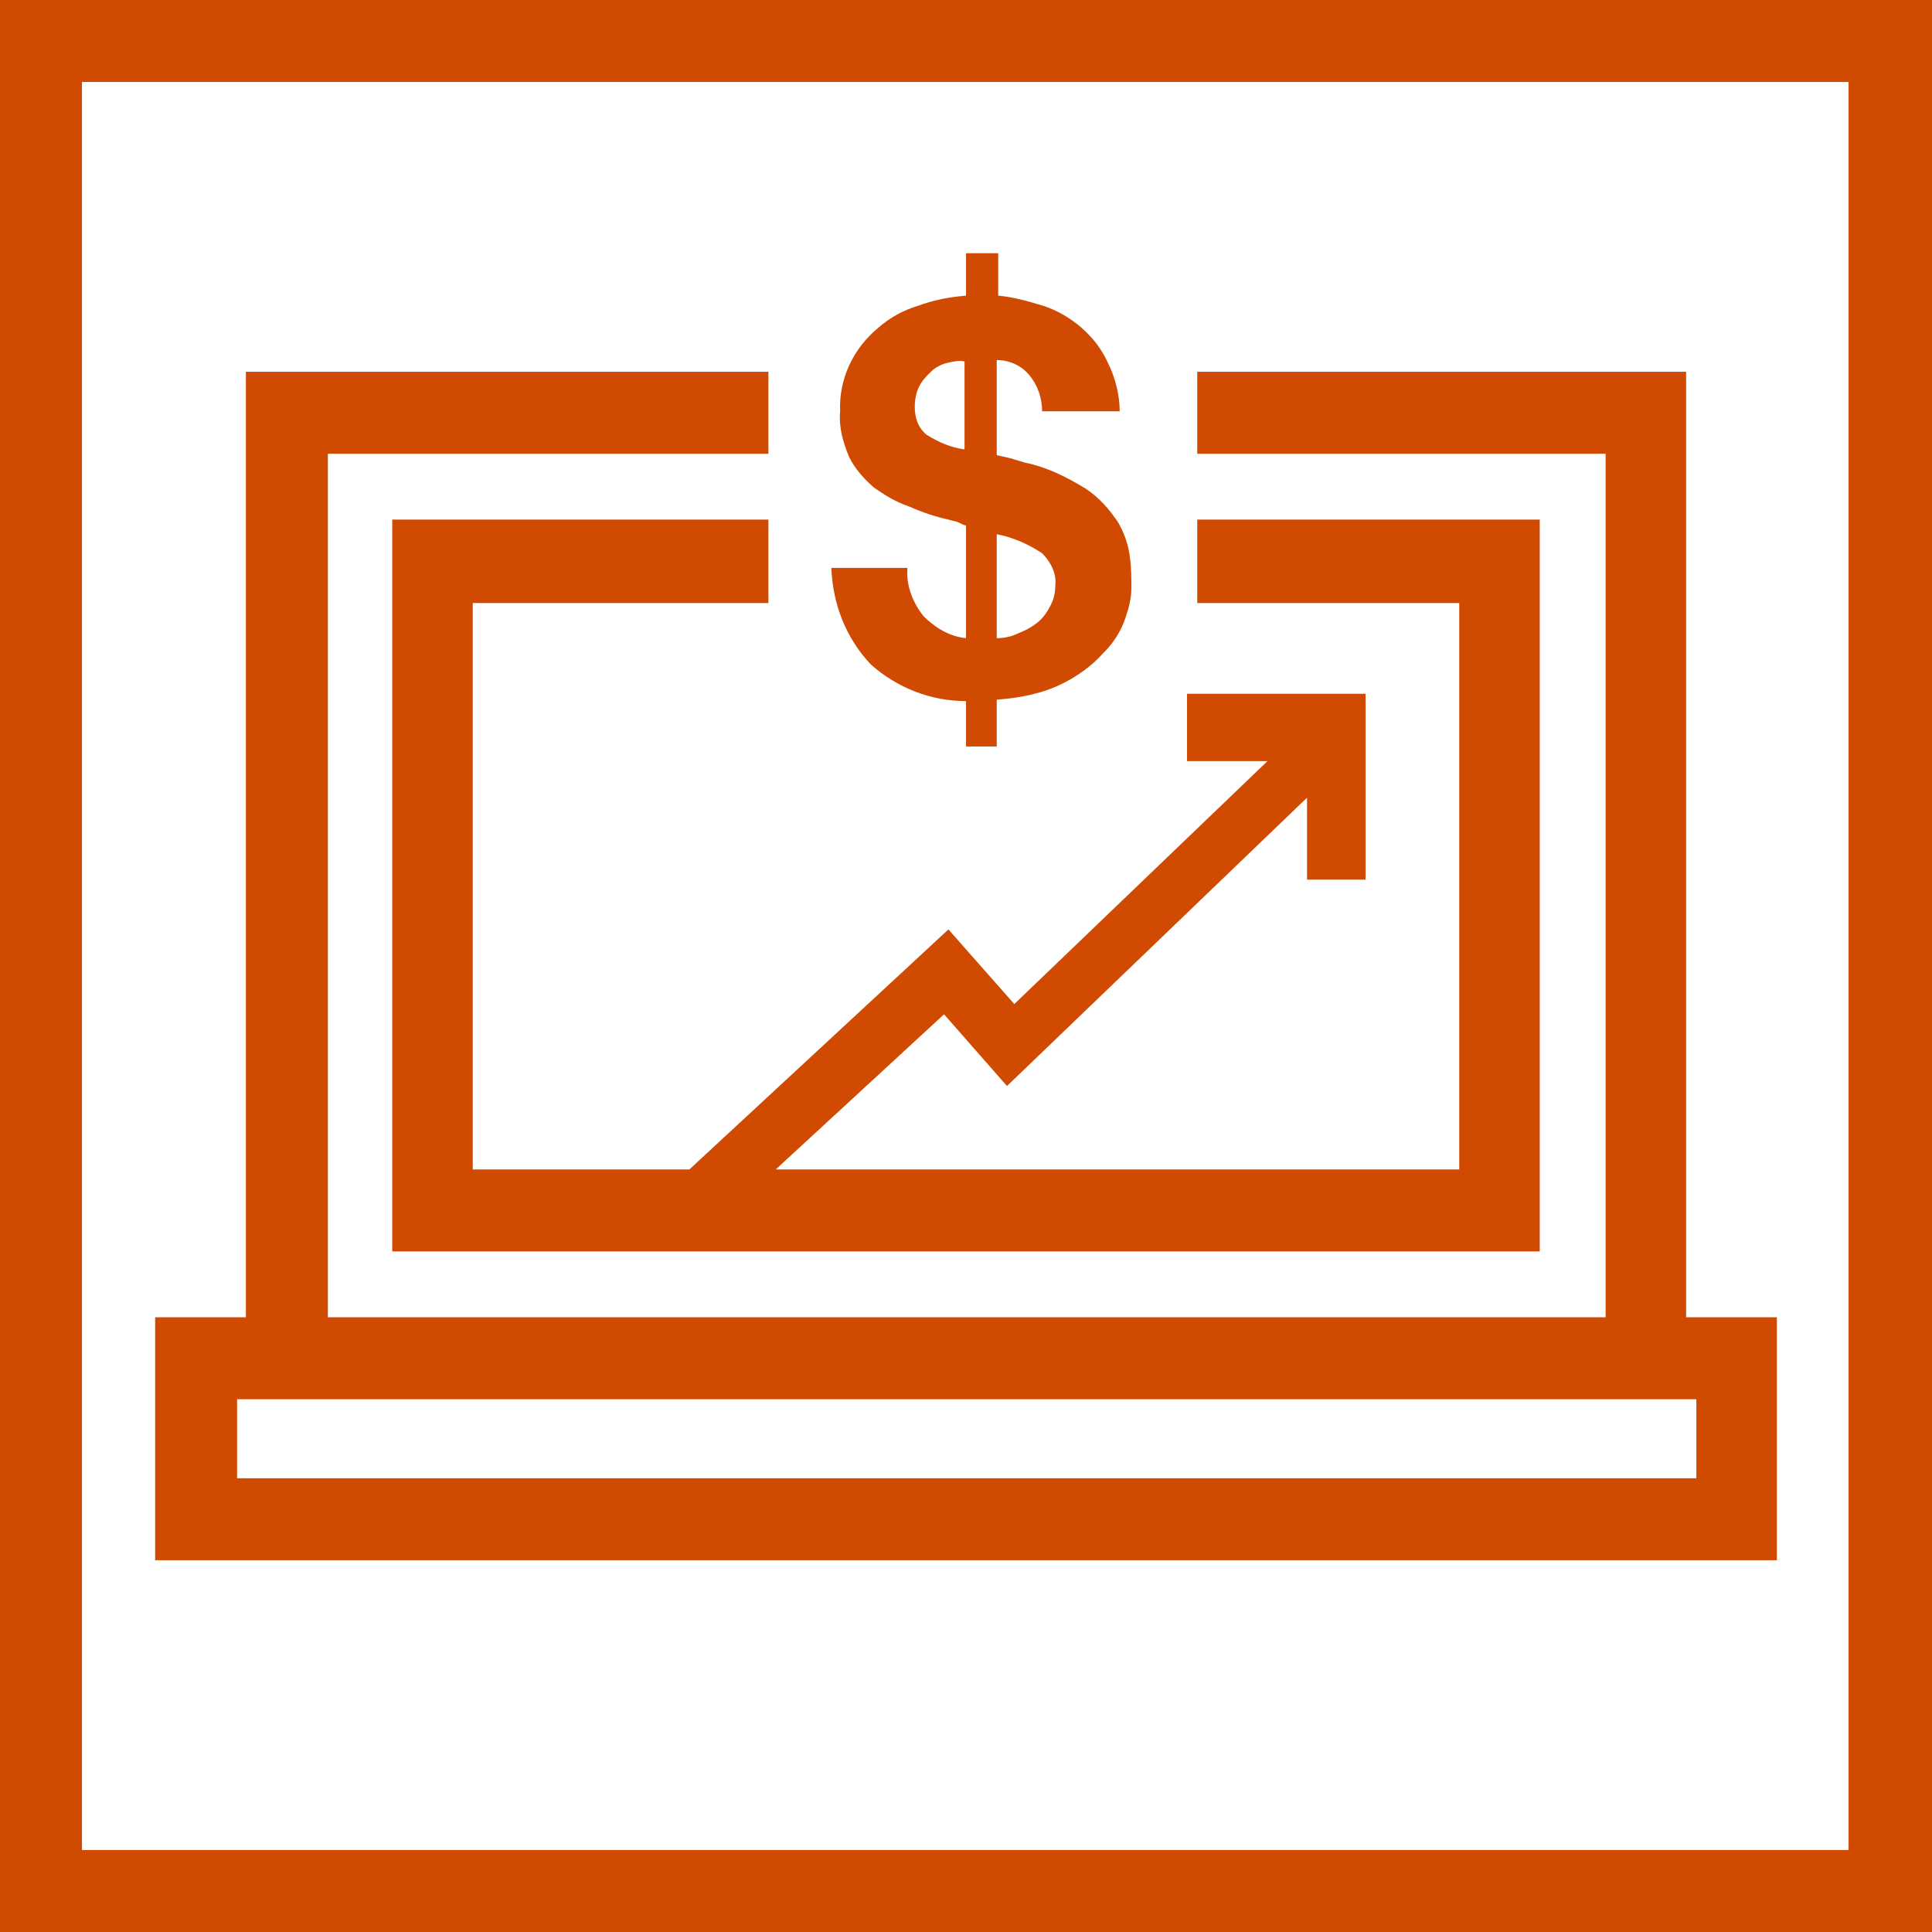 <?xml version="1.0" encoding="utf-8"?>
<svg version="1.1" id="Layer_1" xmlns="http://www.w3.org/2000/svg" xmlns:xlink="http://www.w3.org/1999/xlink" x="0px" y="0px"
	 viewBox="0 0 132 132" style="enable-background:new 0 0 132 132;" xml:space="preserve" width="132" height="132">
<style type="text/css">
	.st0{fill:#D04A02;}
</style>
<title>awm</title>
<path class="st0" d="M0,0v132h132V0H0z M126.4,126.4H5.6V5.6h120.7V126.4z"/>
<path class="st0" d="M115.2,90V25.4H81.8V31h27.9v59H22.4V31h30.1v-5.6H16.8V90h-6.2v16.6h110.8V90H115.2z M115.8,101H16.2v-5.4h99.7V101z"/>
<polygon class="st0" points="105.2,35.5 81.8,35.5 81.8,41.2 99.7,41.2 99.7,79.9 53,79.9 64.5,69.3 68.8,74.2 89.3,54.5 89.3,60.1 93.3,60.1 
	93.3,47.4 81.1,47.4 81.1,52 86.6,52 69.3,68.6 64.8,63.5 47.1,79.9 32.3,79.9 32.3,41.2 52.5,41.2 52.5,35.5 26.8,35.5 26.8,85.5 
	47,85.5 47,85.5 47,85.5 105.2,85.5 "/>
<path class="st0" d="M63.1,42.1c0.8,0.8,1.8,1.4,2.9,1.5v-7.7c-0.1,0-0.3-0.1-0.5-0.2s-0.4-0.1-0.7-0.2c-0.9-0.2-1.8-0.5-2.7-0.9
	c-0.9-0.3-1.7-0.8-2.4-1.3c-0.7-0.6-1.3-1.3-1.7-2.1c-0.4-1-0.7-2-0.6-3.1c-0.1-2.2,0.9-4.3,2.6-5.7c0.8-0.7,1.7-1.2,2.7-1.5
	c1.1-0.4,2.1-0.6,3.3-0.7v-2.9h2.2v2.9c1.1,0.1,2.1,0.4,3.1,0.7c0.9,0.3,1.8,0.8,2.6,1.5c0.8,0.7,1.4,1.5,1.8,2.4
	c0.5,1,0.8,2.2,0.8,3.3h-5.3c0-0.9-0.3-1.8-0.9-2.5c-0.5-0.6-1.3-1-2.2-1v6.5l0.9,0.2l1,0.3c1.5,0.3,2.9,1,4.2,1.8
	c0.9,0.6,1.6,1.4,2.2,2.3c0.4,0.7,0.7,1.5,0.8,2.4c0.1,0.7,0.1,1.4,0.1,2.1c0,0.7-0.2,1.4-0.4,2c-0.3,0.9-0.8,1.7-1.5,2.4
	c-0.8,0.9-1.8,1.6-2.8,2.1c-1.4,0.7-3,1-4.5,1.1V51H66v-3.1c-2.4,0-4.7-0.9-6.5-2.5c-1.7-1.8-2.6-4.1-2.7-6.6H62
	C61.9,39.9,62.3,41.1,63.1,42.1z M64.7,24.8c-0.4,0.1-0.8,0.3-1.1,0.6c-0.3,0.3-0.6,0.6-0.8,1c-0.2,0.4-0.3,0.9-0.3,1.4
	c0,0.7,0.2,1.4,0.8,1.9c0.8,0.5,1.7,0.9,2.6,1v-6C65.6,24.6,65.1,24.7,64.7,24.8z M69.5,43.3c0.5-0.2,0.9-0.4,1.3-0.7
	c0.4-0.3,0.7-0.7,0.9-1.1c0.3-0.5,0.4-1,0.4-1.5c0.1-0.8-0.3-1.6-0.9-2.2c-0.9-0.6-2-1.1-3.1-1.3v7.1C68.6,43.6,69.1,43.5,69.5,43.3
	z"/>
</svg>
